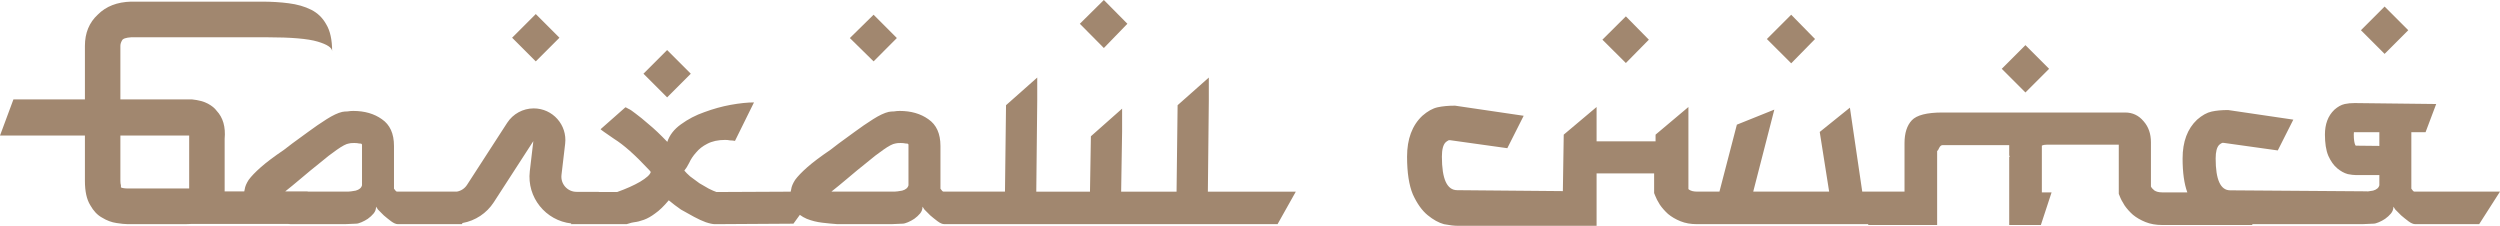 <?xml version="1.0" encoding="UTF-8"?> <svg xmlns="http://www.w3.org/2000/svg" width="1528" height="138" viewBox="0 0 1528 138" fill="none"> <path fill-rule="evenodd" clip-rule="evenodd" d="M890.637 138C888.702 138 886.014 137.675 882.575 137.025C879.35 136.159 876.017 134.319 872.577 131.503C869.137 128.688 866.127 124.466 863.547 118.835C861.182 113.205 860 105.517 860 95.773C860 84.945 863.117 76.608 869.352 70.761C872.577 67.946 875.695 66.213 878.705 65.564C881.715 64.914 885.154 64.589 889.024 64.589H889.347L931.271 70.761L921.274 90.575L886.444 85.703H885.477C884.617 86.136 883.972 86.569 883.542 87.002C882.037 88.518 881.285 91.442 881.285 95.773C881.285 109.415 884.402 116.237 890.637 116.237L955.219 116.809L955.752 82.297L975.832 65.4V86.366H1011.88V82.297L1031.96 65.4V115.57C1032.09 115.685 1032.22 115.799 1032.37 115.914C1033.54 116.706 1035.1 117.102 1037.05 117.102H1050.93L1061.57 76.197L1084.47 66.991L1071.58 117.102H1117.97L1112.22 80.652L1130.66 65.803L1138.2 117.102H1164.04V87.514C1164.04 81.363 1165.53 76.7 1168.5 73.525C1171.48 70.35 1177.73 68.763 1187.26 68.763H1298.87C1303.44 68.763 1307.21 70.549 1310.18 74.12C1313.16 77.494 1314.65 81.76 1314.65 86.919V114.005C1315.04 114.799 1315.74 115.592 1316.73 116.386C1317.92 117.18 1319.51 117.577 1321.49 117.577H1336.89C1334.96 112.356 1334 105.458 1334 96.884C1334 86.598 1336.96 78.677 1342.88 73.123C1345.94 70.449 1348.9 68.803 1351.76 68.186C1354.62 67.568 1357.89 67.26 1361.56 67.26H1361.87L1401.68 73.123L1392.18 91.947L1359.11 87.318H1358.19C1357.38 87.729 1356.76 88.141 1356.36 88.552C1354.93 89.992 1354.21 92.769 1354.21 96.884C1354.21 109.845 1357.17 116.325 1363.09 116.325L1447 116.942L1446.9 117.045C1447.74 116.961 1448.91 116.782 1450.41 116.508C1452.58 115.914 1453.86 114.825 1454.26 113.241V106.982L1454.24 107H1439.84C1438.55 107 1436.95 106.789 1435.16 106.448L1435.03 106.424L1434.9 106.39C1432.68 105.79 1430.58 104.57 1428.59 102.937C1426.33 101.077 1424.53 98.449 1423.1 95.3L1423.08 95.251L1423.06 95.201C1421.61 91.753 1421 87.35 1421 82.217C1421 76.062 1422.79 70.829 1426.79 67.055L1426.84 67.01L1426.89 66.967C1428.79 65.308 1430.86 64.061 1433.13 63.57L1433.13 63.569C1434.93 63.178 1436.91 63 1439.04 63H1439.45L1489 63.57L1482.5 80.812H1473.81V115.32C1474.59 116.508 1475.19 117.102 1475.58 117.102H1528L1515.27 137H1476.17C1474.99 137 1473.61 136.406 1472.03 135.218C1470.45 134.03 1468.97 132.842 1467.59 131.654L1464.03 128.09L1462.85 126.309C1462.85 127.892 1462.35 129.278 1461.37 130.466C1460.38 131.654 1459.2 132.743 1457.81 133.733C1456.63 134.525 1455.35 135.218 1453.96 135.812C1452.58 136.406 1451.5 136.703 1450.71 136.703L1443.89 137L1376.72 137L1376.5 137.519H1321.49C1317.72 137.519 1314.35 136.924 1311.37 135.733C1308.4 134.542 1305.82 133.054 1303.64 131.268C1301.65 129.482 1299.96 127.597 1298.58 125.613C1297.19 123.43 1296.19 121.545 1295.6 119.958L1295 118.47V88.407H1251.25C1249.86 88.407 1248.77 88.606 1247.98 89.003V117.577H1253.93L1247.38 137.519H1228.03V95.849C1228.23 96.047 1228.33 95.948 1228.33 95.551L1228.03 94.956V88.705H1187.26C1186.46 88.705 1185.77 89.3 1185.17 90.491C1184.78 91.483 1184.38 92.078 1183.98 92.277V117.102H1184L1183.98 117.143V137.519H1141.72L1142.02 137L1037.05 137C1033.34 137 1030.02 136.406 1027.1 135.218C1024.17 134.03 1021.63 132.545 1019.49 130.763C1017.54 128.981 1015.88 127.1 1014.51 125.12C1013.15 122.942 1012.17 121.061 1011.59 119.478L1011 117.993V105.967H975.832V138L890.637 138ZM1454.26 80.812V89.183L1439.85 89.031H1439.84C1439.83 89.031 1439.82 89.031 1439.81 89.031C1439.76 88.976 1439.63 88.826 1439.48 88.494C1439.02 87.467 1438.63 85.497 1438.63 82.217C1438.63 81.621 1438.66 81.16 1438.71 80.812H1454.26Z" fill="#A1876F"></path> <path fill-rule="evenodd" clip-rule="evenodd" d="M780.845 137L792 117.14H738.245L738.832 61.333V47.4L719.752 64.297L719.112 117.139H685.245L685.832 80.332V66.4L666.752 83.296L666.197 117.14H633.374L633.961 61.333V47.4L614.881 64.297L614.241 117.102H576.582C576.187 117.102 575.595 116.508 574.805 115.32V89.186C574.805 81.662 572.337 76.217 567.402 72.852C562.663 69.486 556.839 67.803 549.929 67.803C548.744 67.803 547.56 67.902 546.375 68.1C545.191 68.1 544.105 68.199 543.118 68.397C540.551 68.991 537.392 70.476 533.641 72.852C529.89 75.227 526.139 77.801 522.387 80.573C518.834 83.147 515.576 85.523 512.615 87.701C509.851 89.879 508.172 91.165 507.58 91.561C501.46 95.719 496.721 99.283 493.365 102.253C490.009 105.223 487.541 107.797 485.961 109.974C484.579 112.152 483.79 114.033 483.592 115.617C483.46 116.148 483.35 116.657 483.262 117.144L437.916 117.365C436.725 116.968 435.138 116.274 433.154 115.281C431.368 114.289 429.483 113.198 427.498 112.007C425.514 110.618 423.629 109.229 421.843 107.84C420.256 106.451 419.065 105.26 418.271 104.268C419.263 103.077 420.256 101.49 421.248 99.506C422.24 97.323 423.629 95.24 425.415 93.255C427.201 91.072 429.483 89.287 432.261 87.897C435.237 86.31 438.908 85.516 443.273 85.516C444.266 85.516 445.258 85.616 446.25 85.814C447.242 85.814 448.234 85.913 449.226 86.112L460.835 62.598C456.866 62.598 452.104 63.094 446.548 64.086C441.19 65.078 435.832 66.566 430.475 68.551C425.316 70.336 420.553 72.817 416.188 75.992C412.021 78.968 409.243 82.54 407.854 86.707C403.488 82.143 399.718 78.571 396.543 75.992C393.368 73.214 390.689 71.031 388.507 69.444C386.522 67.856 385.034 66.864 384.042 66.467C383.05 65.872 382.455 65.574 382.256 65.574L367.076 78.968C367.076 79.167 369.854 81.151 375.41 84.921C381.165 88.493 388.209 94.743 396.543 103.673C397.337 104.466 397.734 104.963 397.734 105.161C397.337 106.748 395.154 108.733 391.185 111.114C387.415 113.297 382.752 115.381 377.196 117.365H366V117.25H352.366C346.829 117.25 342.533 112.418 343.18 106.919L345.423 87.849C346.776 76.352 337.793 66.25 326.217 66.25C319.657 66.25 313.544 69.576 309.98 75.083L285.43 113.025C284.028 115.191 281.803 116.651 279.312 117.102H242.582C242.187 117.102 241.595 116.508 240.805 115.32V89.186C240.805 81.662 238.337 76.217 233.402 72.852C228.663 69.486 222.839 67.803 215.929 67.803C214.744 67.803 213.56 67.902 212.375 68.1C211.191 68.1 210.105 68.199 209.118 68.397C206.551 68.991 203.392 70.476 199.641 72.852C195.89 75.227 192.139 77.801 188.387 80.573C184.834 83.147 181.576 85.523 178.615 87.701C175.851 89.879 174.172 91.165 173.58 91.561C167.46 95.719 162.721 99.283 159.365 102.253C156.009 105.223 153.541 107.797 151.961 109.974C150.579 112.152 149.79 114.033 149.592 115.617C149.473 116.096 149.372 116.557 149.288 117H137.289C137.299 116.628 137.304 116.249 137.304 115.863V84.837C137.961 77.576 136.319 71.854 132.377 67.674C131.282 66.133 129.53 64.703 127.121 63.383C124.713 62.062 121.428 61.182 117.267 60.742L73.579 60.742V28.066C73.579 26.965 73.908 25.865 74.565 24.765C75.003 23.665 76.864 23.005 80.149 22.785L163.254 22.785C177.926 22.785 188.218 23.665 194.131 25.425C200.044 27.186 203 29.166 203 31.366C203 24.325 201.796 18.824 199.387 14.863C197.197 10.902 194.131 7.932 190.189 5.951C186.248 3.971 181.649 2.651 176.393 1.991C171.357 1.33 165.882 1 159.969 1L80.149 1C71.608 1.22 64.82 3.861 59.783 8.922C54.528 13.763 51.9 20.144 51.9 28.066V60.742L8.212 60.742L0 82.857H51.9V110.582C51.9 116.963 52.995 121.914 55.184 125.435C57.155 128.956 59.564 131.486 62.411 133.027C65.258 134.787 68.214 135.887 71.28 136.327C74.127 136.767 76.317 136.987 77.85 136.987H113.654C114.906 136.987 116.117 136.945 117.286 136.861H175.929C176.541 136.912 177.14 136.958 177.726 137H210.895L217.706 136.703C218.496 136.703 219.581 136.406 220.963 135.812C222.346 135.218 223.629 134.525 224.813 133.733C226.195 132.743 227.38 131.654 228.367 130.466C229.354 129.278 229.848 127.892 229.848 126.309L231.032 128.09L234.586 131.654C235.968 132.842 237.449 134.03 239.028 135.218C240.608 136.406 241.99 137 243.174 137H282.266L282.711 136.304C290.484 134.918 297.431 130.372 301.801 123.618L325.976 86.257L323.813 104.641C321.927 120.673 333.56 134.88 349.212 136.58L348.92 137.009H382.972C383.525 136.87 384.04 136.708 384.551 136.547C385.507 136.245 386.451 135.948 387.614 135.819C389.4 135.62 391.384 135.124 393.567 134.331C395.749 133.537 398.031 132.247 400.412 130.461C402.992 128.675 405.77 125.997 408.747 122.425C411.128 124.409 413.608 126.294 416.188 128.08C418.966 129.668 421.645 131.156 424.224 132.545C426.804 133.934 429.185 135.025 431.368 135.819C433.749 136.613 435.634 137.009 437.023 137.009L484.944 136.712L488.864 131.322C490.146 132.275 491.548 133.079 493.069 133.733C496.03 134.921 499.189 135.713 502.546 136.109C505.902 136.505 508.962 136.802 511.726 137H544.895L551.706 136.703C552.496 136.703 553.581 136.406 554.964 135.812C556.346 135.218 557.629 134.525 558.813 133.733C560.195 132.743 561.38 131.654 562.367 130.466C563.354 129.278 563.848 127.892 563.848 126.309L565.032 128.09L568.586 131.654C569.968 132.842 571.449 134.03 573.028 135.218C574.608 136.406 575.99 137 577.174 137L780.845 137ZM212.968 117.102H188.007L188.065 117H174.302C177.038 114.841 180.252 112.202 183.945 109.083C187.894 105.718 191.744 102.55 195.495 99.58C199.246 96.412 202.701 93.739 205.86 91.561C209.216 89.186 211.684 87.899 213.264 87.701C213.856 87.503 214.942 87.404 216.521 87.404C217.706 87.404 218.693 87.503 219.483 87.701C220.47 87.701 220.963 87.8 220.963 87.998L221.26 88.295V113.241C220.865 114.825 219.581 115.914 217.41 116.508C215.238 116.904 213.757 117.102 212.968 117.102ZM551.41 116.508C549.238 116.904 547.757 117.102 546.968 117.102H508.172C510.936 114.924 514.194 112.251 517.945 109.084C521.894 105.718 525.744 102.55 529.495 99.58C533.246 96.412 536.701 93.739 539.86 91.561C543.216 89.186 545.684 87.899 547.264 87.701C547.856 87.503 548.942 87.404 550.521 87.404C551.706 87.404 552.693 87.503 553.483 87.701C554.47 87.701 554.964 87.8 554.964 87.998L555.26 88.295V113.241C554.865 114.825 553.581 115.914 551.41 116.508ZM73.579 110.582L73.579 82.857H115.625L115.625 115.203L78.507 115.203C76.317 115.203 74.784 114.983 73.908 114.543V113.223C73.689 112.562 73.579 111.682 73.579 110.582Z" fill="#A1876F"></path> <path d="M674.677 0L689.061 14.525L674.677 29.346L660 14.525L674.677 0Z" fill="#A1876F"></path> <path d="M1094.78 9L1109.35 23.849L1094.78 38.698L1079.91 23.849L1094.78 9Z" fill="#A1876F"></path> <path d="M993.732 10L1007.78 24.255L993.732 38.51L979.39 24.255L993.732 10Z" fill="#A1876F"></path> <path d="M548.152 23.255L533.937 9L519.426 23.255L533.937 37.51L548.152 23.255Z" fill="#A1876F"></path> <path d="M422.213 45.056L407.746 30.59L393.28 45.056L407.746 59.523L422.213 45.056Z" fill="#A1876F"></path> <path d="M1237.94 27.59L1252.41 42.056L1237.94 56.523L1223.47 42.056L1237.94 27.59Z" fill="#A1876F"></path> <path d="M1471.93 18.467L1457.47 4L1443 18.467L1457.47 32.933L1471.93 18.467Z" fill="#A1876F"></path> <path d="M327.467 8.59L341.933 23.056L327.467 37.523L313 23.056L327.467 8.59Z" fill="#A1876F"></path> </svg> 